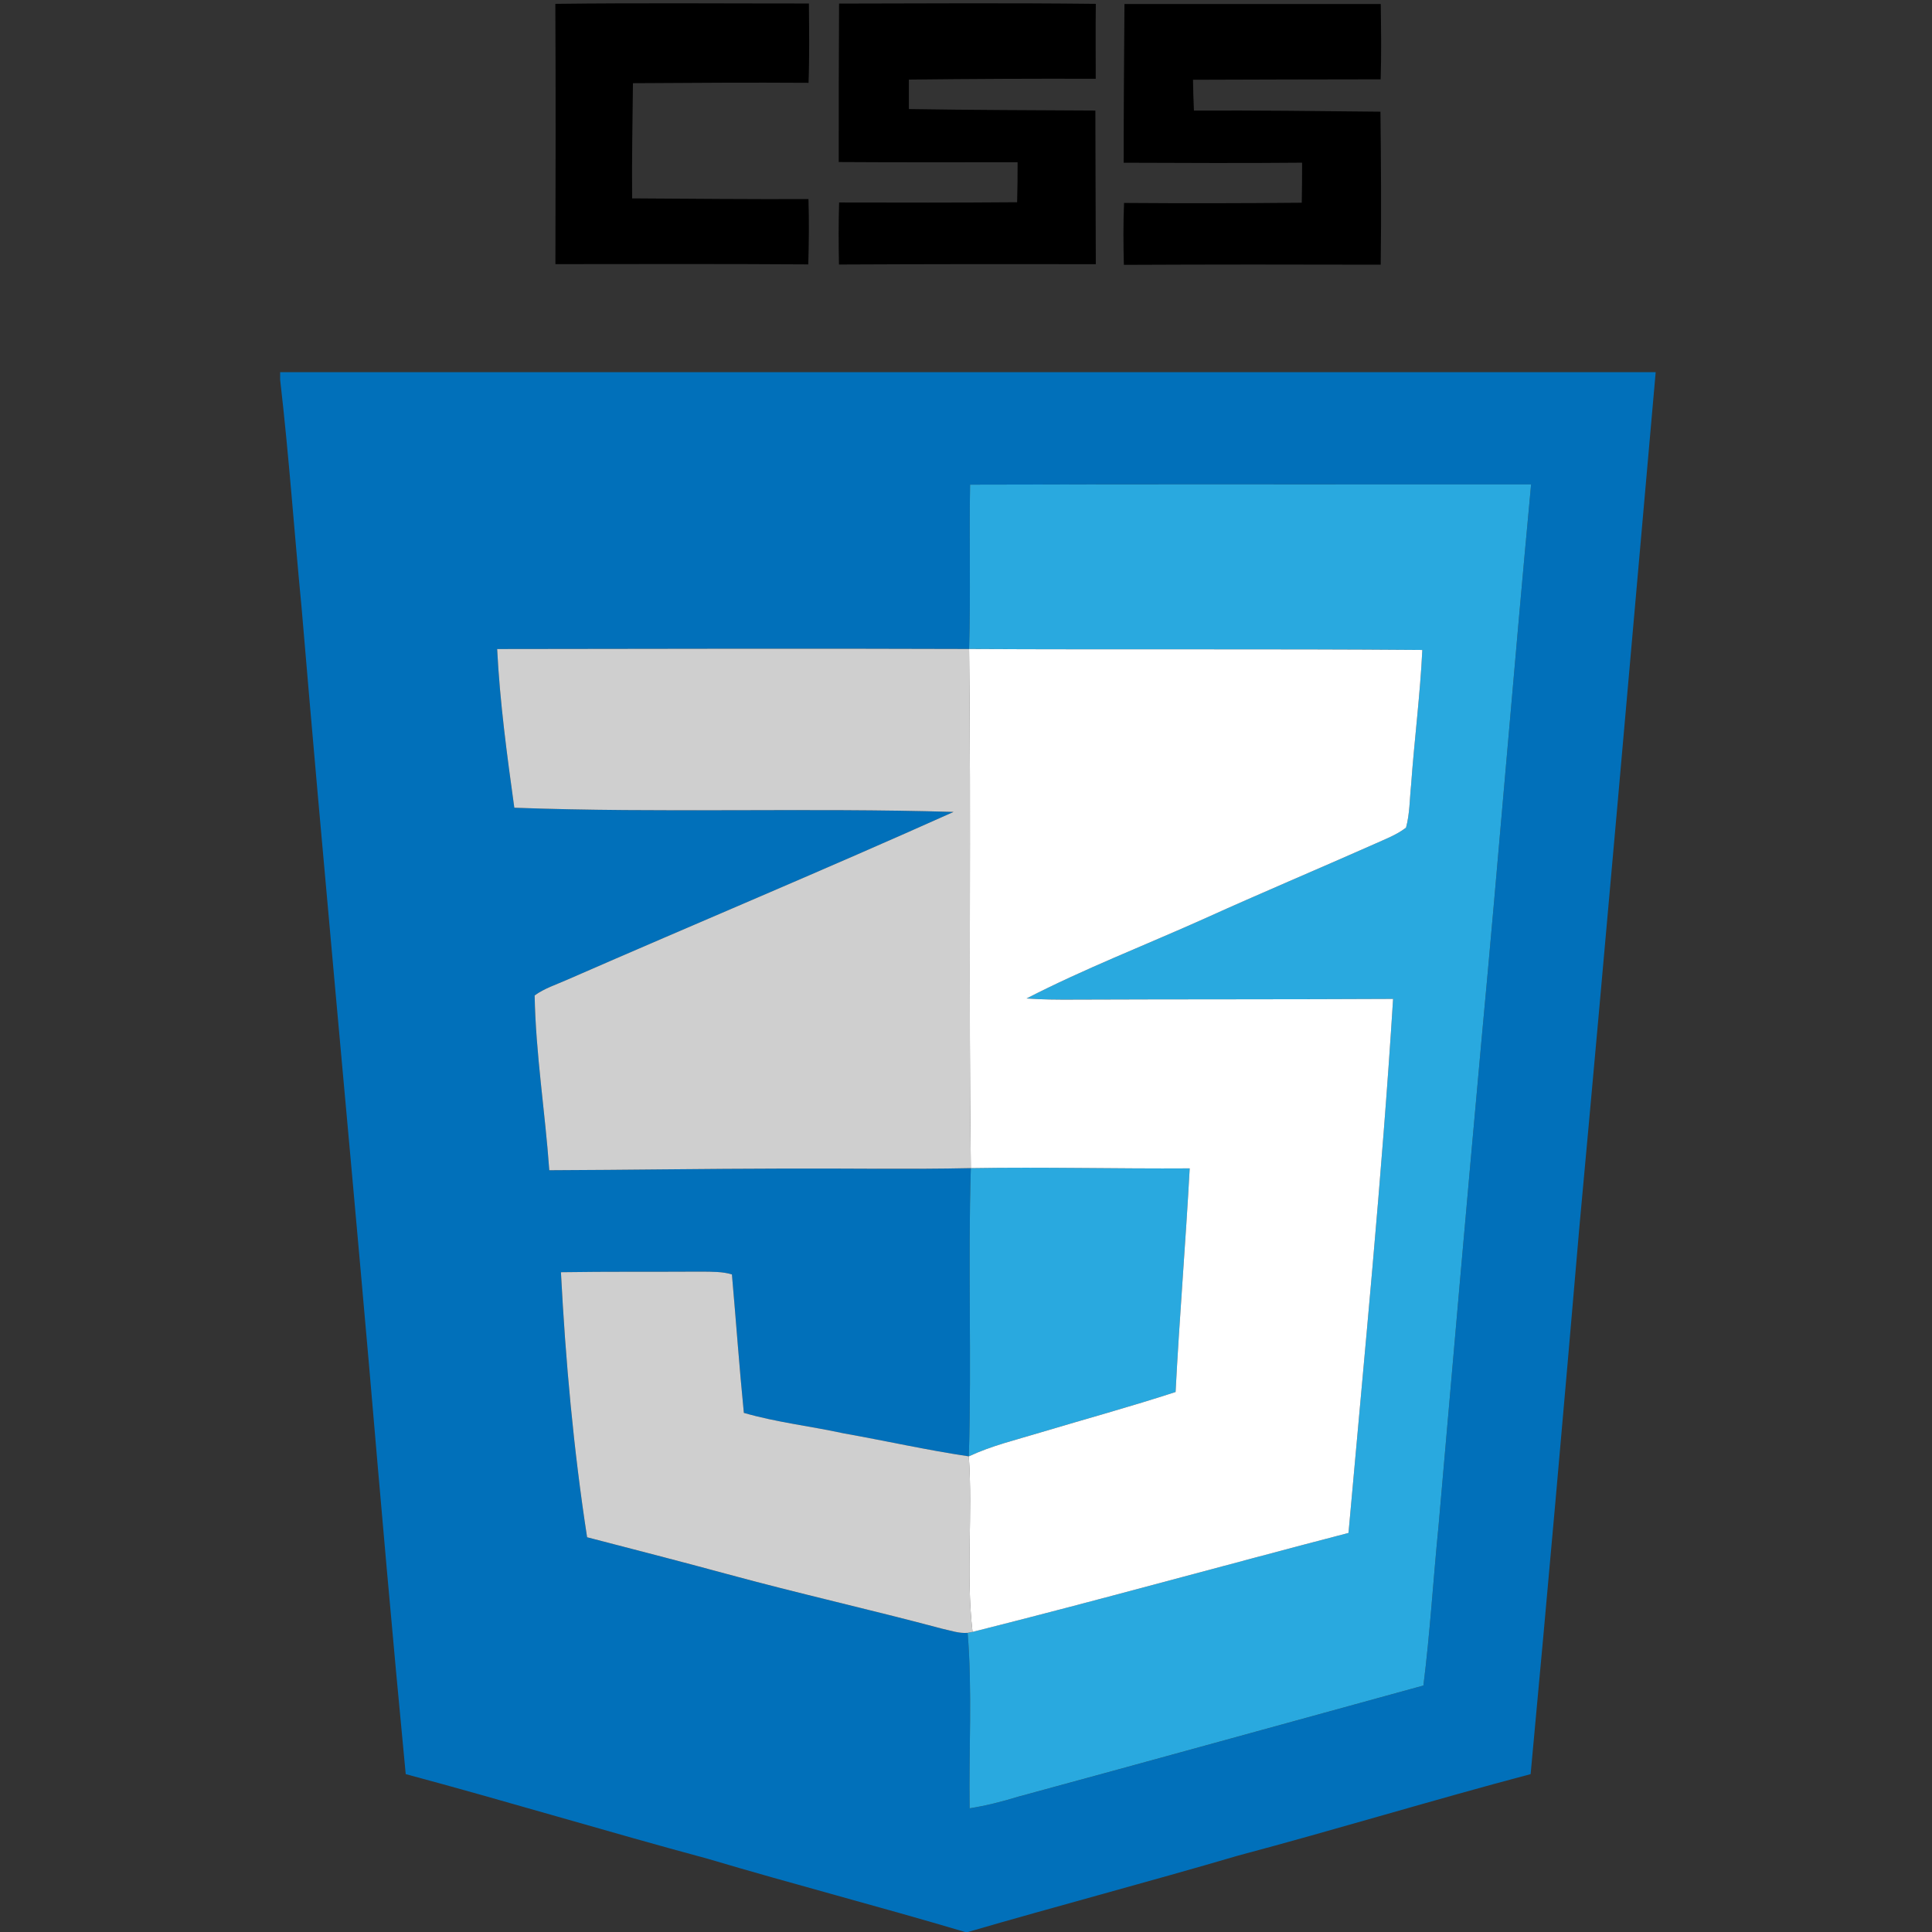 <svg width="100" height="100" viewBox="0 0 100 100" fill="none" xmlns="http://www.w3.org/2000/svg">
<rect x="0" y="0" width="100" height="100" fill="#333333" stroke="none"/>
<g clip-path="url(#clip0_1875_5442)">
<path d="M28.744 0.199C33.119 0.145 37.494 0.183 41.869 0.181C41.88 1.549 41.9 2.918 41.85 4.287C38.819 4.266 35.79 4.287 32.761 4.306C32.74 6.293 32.7 8.281 32.719 10.268C35.761 10.287 38.805 10.316 41.846 10.304C41.882 11.429 41.869 12.558 41.836 13.685C37.473 13.656 33.111 13.668 28.748 13.672C28.759 9.181 28.767 4.691 28.744 0.199Z" fill="black"/>
<path d="M43.43 0.185C47.859 0.176 52.288 0.149 56.719 0.199C56.703 1.493 56.715 2.785 56.715 4.078C53.492 4.068 50.267 4.083 47.044 4.12C47.048 4.628 47.048 5.137 47.044 5.645C50.263 5.697 53.48 5.703 56.696 5.722C56.709 8.374 56.703 11.024 56.719 13.674C52.288 13.666 47.857 13.67 43.425 13.691C43.403 12.62 43.4 11.551 43.432 10.481C46.502 10.489 49.575 10.493 52.646 10.468C52.665 9.778 52.673 9.087 52.671 8.397C49.586 8.397 46.498 8.408 43.413 8.387C43.413 5.653 43.413 2.918 43.43 0.185Z" fill="black"/>
<path d="M58.202 0.208C62.623 0.208 67.046 0.208 71.467 0.208C71.486 1.508 71.504 2.808 71.463 4.106C68.225 4.104 64.988 4.123 61.75 4.129C61.759 4.66 61.771 5.191 61.798 5.723C65.017 5.708 68.236 5.748 71.452 5.781C71.481 8.421 71.502 11.06 71.465 13.7C67.034 13.687 62.602 13.687 58.171 13.708C58.144 12.641 58.136 11.57 58.181 10.504C61.246 10.527 64.313 10.523 67.379 10.493C67.388 9.802 67.402 9.11 67.396 8.421C64.319 8.45 61.24 8.433 58.161 8.423C58.161 5.685 58.181 2.946 58.202 0.208Z" fill="black"/>
<path d="M14.5 19.263C38.233 19.261 61.965 19.259 85.698 19.263C84.392 34.024 83.106 48.784 81.746 63.54C80.938 72.972 80.104 82.403 79.225 91.828C74.16 93.169 69.146 94.699 64.083 96.046C59.433 97.411 54.746 98.647 50.094 100.001H49.956C45.529 98.684 41.058 97.526 36.631 96.209C31.406 94.801 26.227 93.23 21 91.828C20.319 84.763 19.704 77.694 19.098 70.626C17.954 57.565 16.71 44.513 15.61 31.451C15.229 27.519 14.956 23.576 14.5 19.653V19.263ZM50.21 25.086C50.16 27.922 50.248 30.759 50.16 33.592C42.019 33.563 33.875 33.586 25.733 33.594C25.873 36.346 26.242 39.08 26.621 41.809C34.196 42.09 41.781 41.799 49.356 42.026C42.729 44.999 36.021 47.799 29.365 50.709C28.794 50.963 28.183 51.155 27.673 51.526C27.729 54.549 28.217 57.555 28.431 60.572C32.469 60.557 36.504 60.492 40.542 60.486C43.777 60.469 47.015 60.534 50.25 60.463C50.096 65.434 50.298 70.411 50.146 75.382C47.969 75.059 45.819 74.574 43.65 74.188C41.94 73.815 40.188 73.621 38.502 73.132C38.263 70.746 38.096 68.353 37.883 65.965C37.396 65.815 36.879 65.83 36.375 65.822C33.929 65.836 31.481 65.813 29.033 65.851C29.273 70.44 29.685 75.024 30.387 79.569C32.8 80.199 35.217 80.815 37.625 81.472C41.315 82.476 45.05 83.311 48.746 84.299C49.185 84.392 49.629 84.555 50.085 84.517C50.331 87.536 50.142 90.574 50.188 93.601C51.04 93.463 51.877 93.253 52.7 92.999C59.696 91.099 66.683 89.163 73.675 87.244C74.023 84.494 74.185 81.726 74.46 78.969C75.188 70.59 75.921 62.211 76.683 53.834C77.577 44.251 78.35 34.657 79.25 25.074C69.569 25.082 59.89 25.055 50.21 25.086Z" fill="#0170BA"/>
<path d="M50.211 25.085C59.89 25.054 69.569 25.081 79.25 25.072C78.35 34.656 77.577 44.249 76.683 53.833C75.921 62.21 75.188 70.589 74.46 78.968C74.185 81.724 74.023 84.493 73.675 87.243C66.683 89.162 59.696 91.097 52.7 92.997C51.877 93.251 51.04 93.462 50.188 93.599C50.142 90.572 50.331 87.535 50.085 84.516C50.148 84.504 50.275 84.479 50.337 84.466C56.844 82.833 63.306 81.035 69.798 79.343C70.619 70.135 71.529 60.931 72.106 51.704C66.585 51.733 61.062 51.716 55.542 51.739C54.737 51.743 53.933 51.739 53.133 51.681C56.104 50.151 59.229 48.939 62.279 47.574C65.206 46.247 68.169 45.004 71.106 43.702C71.673 43.441 72.277 43.224 72.775 42.837C72.971 42.118 72.96 41.366 73.037 40.631C73.206 38.297 73.506 35.977 73.619 33.641C65.8 33.579 57.981 33.633 50.16 33.591C50.248 30.758 50.16 27.92 50.211 25.085Z" fill="#29A9DF"/>
<path d="M50.25 60.462C54.025 60.398 57.802 60.5 61.579 60.475C61.369 64.335 61.048 68.189 60.848 72.05C58.533 72.806 56.184 73.445 53.85 74.145C52.606 74.525 51.329 74.825 50.146 75.381C50.298 70.41 50.096 65.433 50.25 60.462Z" fill="#29A9DF"/>
<path d="M25.733 33.594C33.875 33.585 42.019 33.562 50.16 33.592C50.267 42.55 50.133 51.508 50.25 60.462C47.015 60.533 43.777 60.469 40.542 60.485C36.504 60.492 32.469 60.556 28.431 60.571C28.217 57.554 27.729 54.548 27.673 51.525C28.183 51.154 28.794 50.962 29.365 50.708C36.021 47.798 42.729 44.998 49.356 42.025C41.781 41.798 34.196 42.089 26.621 41.808C26.242 39.079 25.873 36.346 25.733 33.594Z" fill="#CFCFCF"/>
<path d="M29.034 65.85C31.482 65.812 33.929 65.835 36.375 65.82C36.88 65.829 37.396 65.814 37.884 65.964C38.096 68.352 38.263 70.745 38.502 73.131C40.188 73.62 41.94 73.814 43.65 74.187C45.819 74.572 47.969 75.058 50.146 75.381C50.355 78.406 49.99 81.452 50.338 84.466C50.275 84.479 50.148 84.504 50.086 84.516C49.63 84.554 49.186 84.391 48.746 84.297C45.05 83.31 41.315 82.475 37.625 81.47C35.217 80.814 32.8 80.197 30.388 79.568C29.686 75.022 29.273 70.439 29.034 65.85Z" fill="#CFCFCF"/>
<path d="M50.161 33.592C57.981 33.633 65.8 33.579 73.619 33.642C73.506 35.977 73.206 38.298 73.038 40.631C72.961 41.367 72.971 42.119 72.775 42.838C72.277 43.225 71.673 43.442 71.106 43.702C68.169 45.004 65.206 46.248 62.279 47.575C59.229 48.94 56.104 50.152 53.133 51.681C53.934 51.74 54.738 51.744 55.542 51.74C61.063 51.717 66.586 51.733 72.106 51.704C71.529 60.931 70.619 70.135 69.798 79.344C63.306 81.035 56.844 82.834 50.338 84.467C49.99 81.452 50.354 78.406 50.146 75.381C51.329 74.825 52.606 74.525 53.85 74.146C56.184 73.446 58.533 72.806 60.848 72.05C61.048 68.19 61.369 64.335 61.579 60.475C57.802 60.5 54.025 60.398 50.25 60.463C50.133 51.508 50.267 42.55 50.161 33.592Z" fill="white"/>
</g>
<defs>
<clipPath id="clip0_1875_5442">
<rect width="100" height="100" fill="white"/>
</clipPath>
</defs>
</svg>

